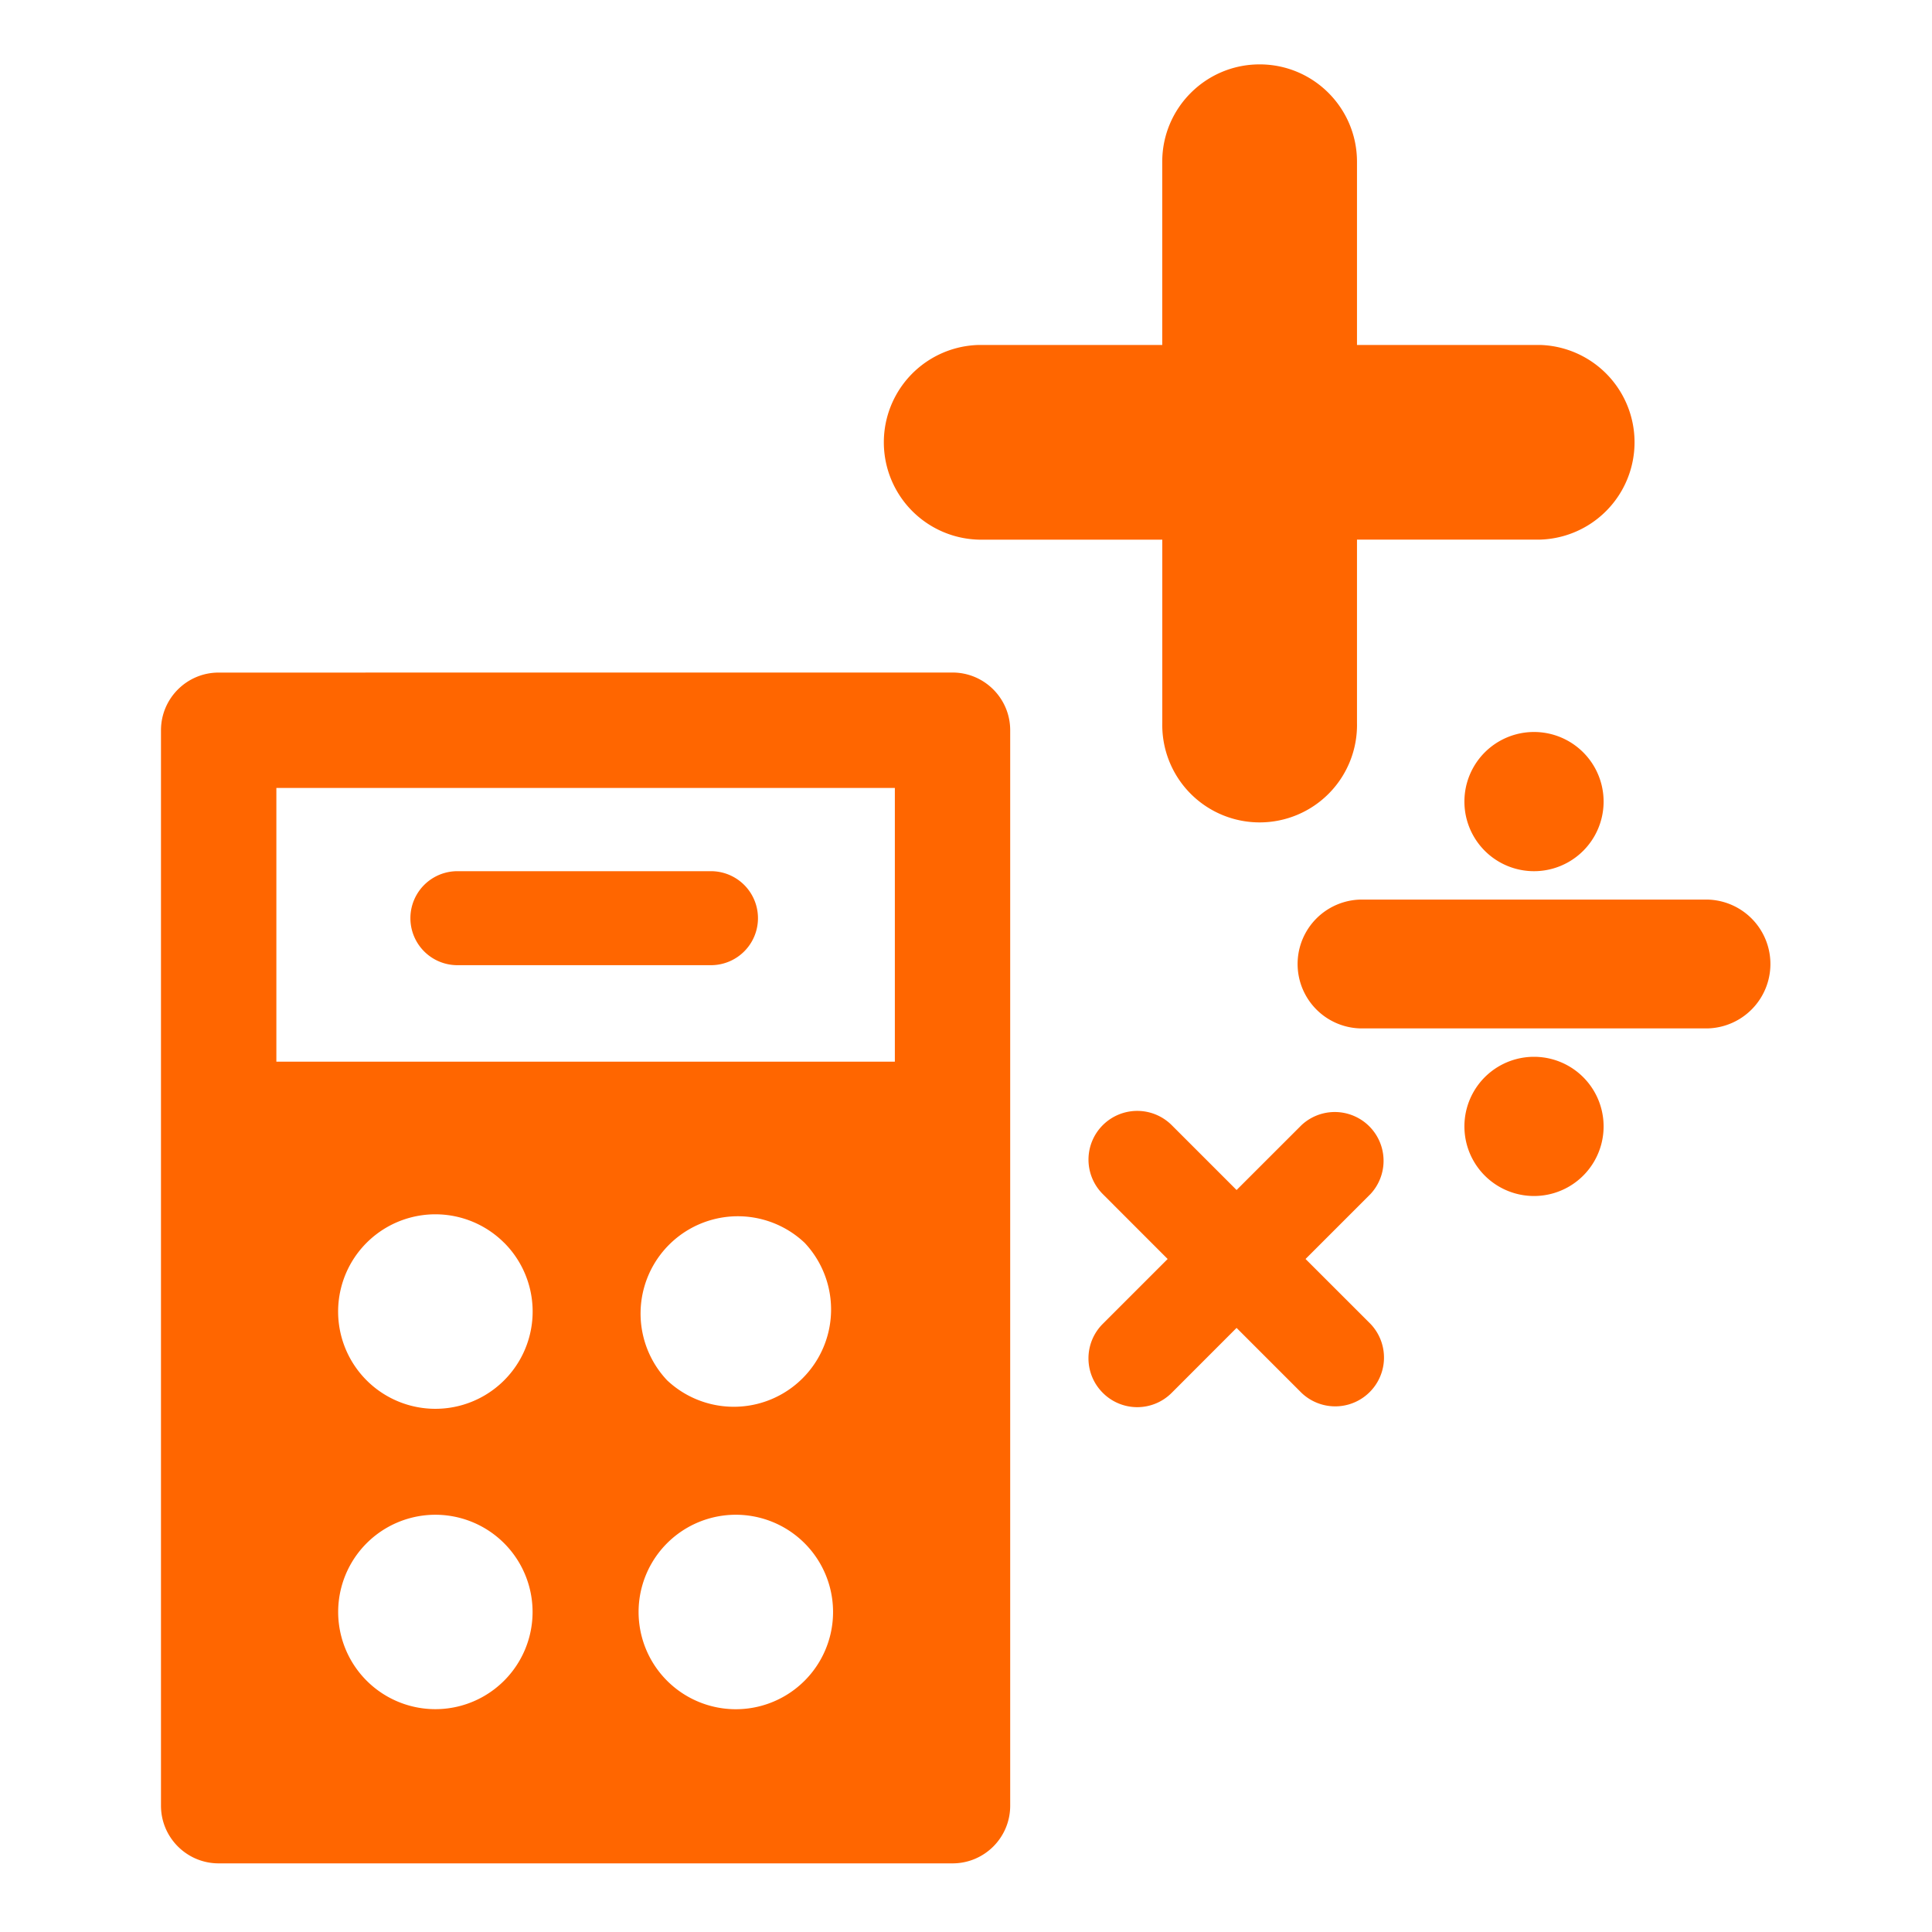 <svg xmlns="http://www.w3.org/2000/svg" width="40" height="40" viewBox="0 0 40 40">
    <path fill="#F60" fill-rule="evenodd" d="M19.72 13.924c.66 0 1.195.536 1.195 1.195v22.266c0 .66-.534 1.194-1.194 1.194H4.527c-.659 0-1.194-.535-1.194-1.194V15.12c0-.66.535-1.195 1.194-1.195zm-3.062 18.027a2.013 2.013 0 1 0-2.847 2.847 2.013 2.013 0 0 0 2.847-2.847zm-6.221 0a2.012 2.012 0 1 0-2.846 2.846 2.012 2.012 0 0 0 2.846-2.846zm6.221-6.221a2.014 2.014 0 0 0-2.847 2.847 2.014 2.014 0 0 0 2.847-2.847zm-6.221 0a2.013 2.013 0 1 0-2.846 2.849 2.013 2.013 0 0 0 2.846-2.85zm12.395-2.435a1.01 1.01 0 0 1 1.427 0l1.343 1.343 1.344-1.343a1.01 1.01 0 0 1 1.428 1.427l-1.344 1.344 1.344 1.343a1.01 1.01 0 0 1-1.428 1.428l-1.344-1.344-1.343 1.344a1.006 1.006 0 0 1-1.427 0 1.008 1.008 0 0 1 0-1.428l1.343-1.343-1.343-1.344a1.008 1.008 0 0 1 0-1.427zm8.928-1.415a1.44 1.44 0 1 1 0 2.882 1.44 1.44 0 0 1 0-2.882zm-13.233-5.566H5.722v5.667h12.805v-5.667zm16.83 2.311a1.334 1.334 0 0 1 0 2.667h-7.194a1.334 1.334 0 0 1 0-2.667zm-3.597-3.47a1.44 1.44 0 1 1 0 2.882 1.44 1.44 0 0 1 0-2.882zM26.08 1.333c1.113 0 2.015.903 2.015 2.016v3.793h3.794a2.016 2.016 0 0 1 0 4.03h-3.794v3.794a2.016 2.016 0 1 1-4.031 0v-3.793H20.27a2.016 2.016 0 0 1 0-4.031h3.793V3.349c0-1.113.903-2.016 2.016-2.016zm-11.36 16.704a.972.972 0 1 1 0 1.946H9.47a.972.972 0 1 1 0-1.946h5.248z"/>
</svg>
